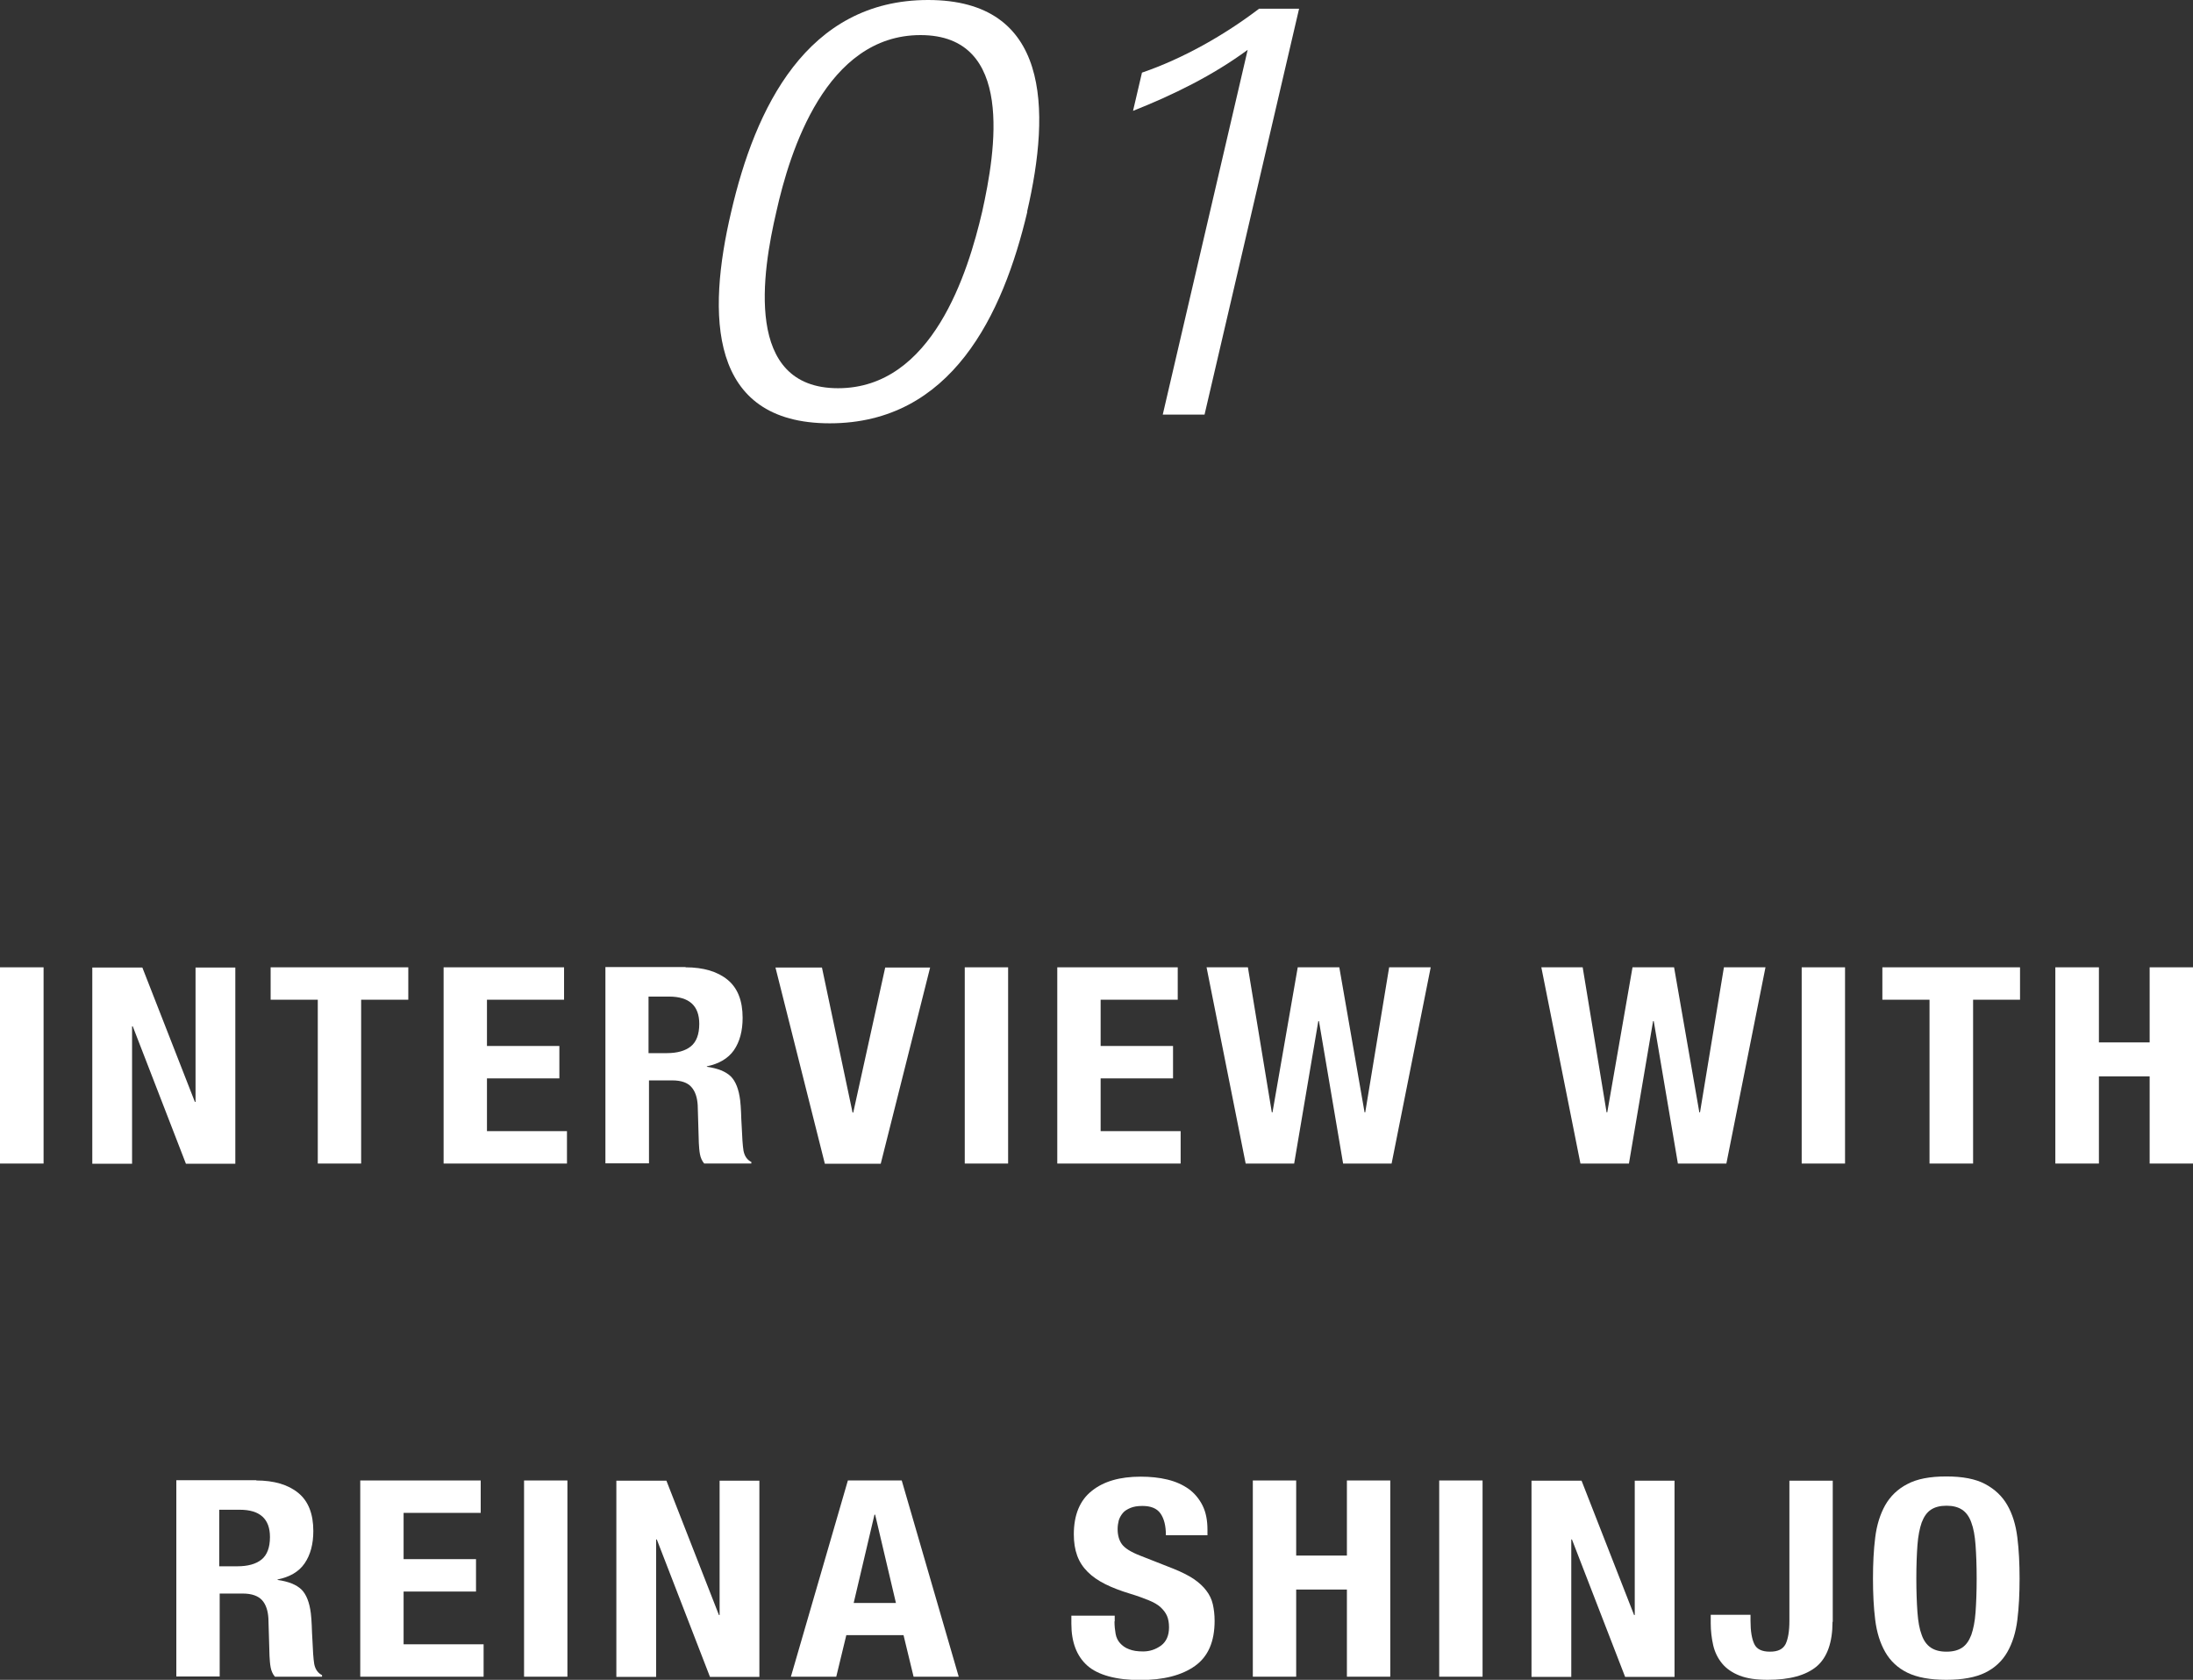 <?xml version="1.0" encoding="UTF-8"?>
<svg id="_レイヤー_2" data-name="レイヤー 2" xmlns="http://www.w3.org/2000/svg" viewBox="0 0 98.13 75.16">
  <rect x="0" y="0" width="98.13" height="75.16" fill="#333333" stroke="none"/>
  <defs>
    <style>
      .cls-1 {
        fill: #fff;
        stroke-width: 0px;
      }
    </style>
  </defs>
  <g id="_レイヤー_1-2" data-name="レイヤー 1">
    <g>
      <path class="cls-1" d="M45.97,9.47c-1.09,4.62-3.4,9.47-8.84,9.47s-5.5-4.85-4.41-9.47c1.07-4.62,3.37-9.47,8.81-9.47s5.5,4.86,4.43,9.47ZM34.74,9.47c-.63,2.7-1.47,7.9,2.76,7.9s5.82-5.2,6.45-7.9c.6-2.7,1.47-7.9-2.76-7.9s-5.85,5.2-6.45,7.9Z"/>
      <path class="cls-1" d="M51.1,3.25c1.84-.63,3.69-1.68,5.24-2.86h1.79l-4.23,18.16h-1.87l3.8-16.32c-1.58,1.16-3.34,2.02-5.13,2.73l.4-1.71Z"/>
    </g>
    <g>
      <path class="cls-1" d="M0,43.28h1.95v8.78H0v-8.78Z"/>
      <path class="cls-1" d="M8.72,49.3h.03v-6.01h1.78v8.78h-2.21l-2.38-6.15h-.03v6.15h-1.78v-8.78h2.24l2.35,6.01Z"/>
      <path class="cls-1" d="M18.27,44.73h-2.11v7.33h-1.94v-7.33h-2.11v-1.45h6.16v1.45Z"/>
      <path class="cls-1" d="M25.23,44.73h-3.44v2.07h3.24v1.45h-3.24v2.36h3.58v1.45h-5.52v-8.78h5.39v1.45Z"/>
      <path class="cls-1" d="M30.67,43.28c.81,0,1.44.19,1.89.56.45.37.67.94.67,1.7,0,.59-.13,1.07-.39,1.45-.26.37-.67.61-1.21.72v.02c.49.07.84.21,1.07.43.22.22.36.58.42,1.07.02.16.03.34.04.54,0,.19.02.41.03.65.02.47.04.82.08,1.07.05.25.17.41.35.5v.07h-2.11c-.1-.12-.16-.26-.19-.42-.03-.16-.04-.33-.05-.5l-.05-1.69c-.02-.34-.11-.62-.28-.81-.17-.2-.46-.3-.86-.3h-1.04v3.71h-1.95v-8.78h3.59ZM29.83,47.12c.47,0,.83-.1,1.08-.3.25-.2.38-.54.38-1.01,0-.81-.45-1.22-1.35-1.22h-.92v2.53h.81Z"/>
      <path class="cls-1" d="M38.14,49.78h.04l1.43-6.49h2.01l-2.21,8.78h-2.5l-2.21-8.78h2.08l1.37,6.49Z"/>
      <path class="cls-1" d="M43.17,43.28h1.94v8.78h-1.94v-8.78Z"/>
      <path class="cls-1" d="M52.69,44.73h-3.44v2.07h3.24v1.45h-3.24v2.36h3.58v1.45h-5.52v-8.78h5.39v1.45Z"/>
      <path class="cls-1" d="M55.84,43.28l1.07,6.49h.03l1.13-6.49h1.86l1.13,6.49h.03l1.07-6.49h1.86l-1.75,8.78h-2.17l-1.08-6.37h-.03l-1.08,6.37h-2.17l-1.75-8.78h1.86Z"/>
      <path class="cls-1" d="M70.82,43.28l1.07,6.49h.03l1.13-6.49h1.86l1.13,6.49h.03l1.07-6.49h1.86l-1.75,8.78h-2.17l-1.08-6.37h-.03l-1.08,6.37h-2.17l-1.75-8.78h1.86Z"/>
      <path class="cls-1" d="M80.62,43.28h1.94v8.78h-1.94v-8.78Z"/>
      <path class="cls-1" d="M90.4,44.73h-2.11v7.33h-1.95v-7.33h-2.11v-1.45h6.16v1.45Z"/>
      <path class="cls-1" d="M93.92,43.28v3.36h2.27v-3.36h1.94v8.78h-1.94v-3.9h-2.27v3.9h-1.95v-8.78h1.95Z"/>
    </g>
    <g>
      <path class="cls-1" d="M11.46,66.24c.81,0,1.44.19,1.89.56.45.37.67.94.67,1.7,0,.59-.13,1.07-.39,1.45s-.67.61-1.21.72v.02c.49.07.84.21,1.07.43.22.22.36.58.42,1.07.02.16.03.34.04.54,0,.19.02.41.03.65.02.47.04.82.08,1.07.05.25.17.41.35.5v.07h-2.11c-.1-.12-.16-.26-.19-.42-.03-.16-.04-.33-.05-.5l-.05-1.69c-.02-.34-.11-.62-.28-.81s-.46-.3-.86-.3h-1.04v3.71h-1.94v-8.78h3.59ZM10.62,70.08c.47,0,.83-.1,1.08-.3.25-.2.38-.54.38-1.01,0-.81-.45-1.22-1.35-1.22h-.92v2.53h.81Z"/>
      <path class="cls-1" d="M21.5,67.69h-3.44v2.07h3.24v1.45h-3.24v2.36h3.58v1.45h-5.52v-8.78h5.39v1.45Z"/>
      <path class="cls-1" d="M23.45,66.24h1.94v8.78h-1.94v-8.78Z"/>
      <path class="cls-1" d="M32.17,72.26h.03v-6.01h1.78v8.78h-2.21l-2.38-6.15h-.03v6.15h-1.78v-8.78h2.24l2.35,6.01Z"/>
      <path class="cls-1" d="M40.35,66.24l2.55,8.78h-2.02l-.45-1.86h-2.56l-.45,1.86h-2.03l2.55-8.78h2.4ZM40.09,71.72l-.93-3.95h-.03l-.93,3.95h1.89Z"/>
      <path class="cls-1" d="M49.87,72.54c0,.21.02.39.05.56s.1.31.2.42c.1.11.23.21.4.27.17.07.38.1.63.1.3,0,.56-.09.8-.26.24-.18.36-.45.36-.82,0-.2-.03-.37-.09-.51-.06-.14-.16-.27-.29-.39s-.31-.22-.53-.31c-.22-.09-.49-.19-.82-.29-.43-.13-.8-.27-1.12-.43s-.58-.34-.79-.55c-.21-.21-.37-.45-.47-.73-.1-.27-.15-.59-.15-.95,0-.87.27-1.52.8-1.94.53-.43,1.26-.64,2.19-.64.43,0,.83.04,1.2.13s.68.23.95.42c.26.19.47.44.62.74.15.3.22.66.22,1.08v.25h-1.86c0-.42-.08-.74-.24-.97-.16-.23-.43-.34-.81-.34-.22,0-.4.03-.54.09-.14.06-.26.13-.34.23s-.14.2-.18.33c-.03.12-.05.25-.05.38,0,.27.06.5.19.68.13.18.4.35.81.51l1.5.59c.37.15.67.3.91.46.23.16.42.33.56.52.14.18.24.39.29.61.05.22.08.47.08.74,0,.93-.29,1.6-.88,2.02s-1.41.63-2.46.63-1.88-.22-2.36-.65-.71-1.06-.71-1.87v-.36h1.94v.26Z"/>
      <path class="cls-1" d="M58,66.24v3.36h2.27v-3.36h1.94v8.78h-1.94v-3.9h-2.27v3.9h-1.94v-8.78h1.94Z"/>
      <path class="cls-1" d="M64.4,66.24h1.94v8.78h-1.94v-8.78Z"/>
      <path class="cls-1" d="M73.12,72.26h.03v-6.01h1.78v8.78h-2.21l-2.38-6.15h-.03v6.15h-1.78v-8.78h2.24l2.35,6.01Z"/>
      <path class="cls-1" d="M82,72.56c0,.93-.24,1.6-.71,2-.48.4-1.21.6-2.19.6-.51,0-.93-.06-1.26-.19-.33-.13-.59-.31-.78-.54-.19-.23-.33-.51-.4-.82-.07-.31-.11-.64-.11-.98v-.38h1.78v.27c0,.47.06.81.17,1.04s.34.34.7.34.58-.11.7-.34c.11-.23.17-.57.17-1.04v-6.27h1.94v6.32Z"/>
      <path class="cls-1" d="M83.91,68.79c.07-.56.22-1.04.45-1.45.23-.4.56-.72.99-.94.43-.23,1.01-.34,1.74-.34s1.31.11,1.74.34c.43.23.76.54.99.94.23.4.38.88.45,1.45.07.56.1,1.17.1,1.84s-.03,1.29-.1,1.85-.22,1.04-.45,1.44-.56.71-.99.92c-.43.21-1.01.32-1.74.32s-1.31-.11-1.74-.32c-.43-.21-.76-.52-.99-.92s-.38-.88-.45-1.44c-.07-.56-.1-1.17-.1-1.85s.03-1.28.1-1.84ZM85.8,72.14c.03.41.09.75.19,1.01.09.26.23.45.41.57.18.12.41.18.7.18s.52-.06.7-.18c.18-.12.31-.31.41-.57.09-.26.16-.59.19-1.01s.05-.92.05-1.51-.02-1.09-.05-1.5-.09-.75-.19-1.01c-.09-.26-.23-.45-.41-.57s-.41-.18-.7-.18-.52.06-.7.18-.31.31-.41.57c-.09.26-.16.6-.19,1.01-.03.41-.05.91-.05,1.5s.02,1.09.05,1.51Z"/>
    </g>
  </g>
</svg>